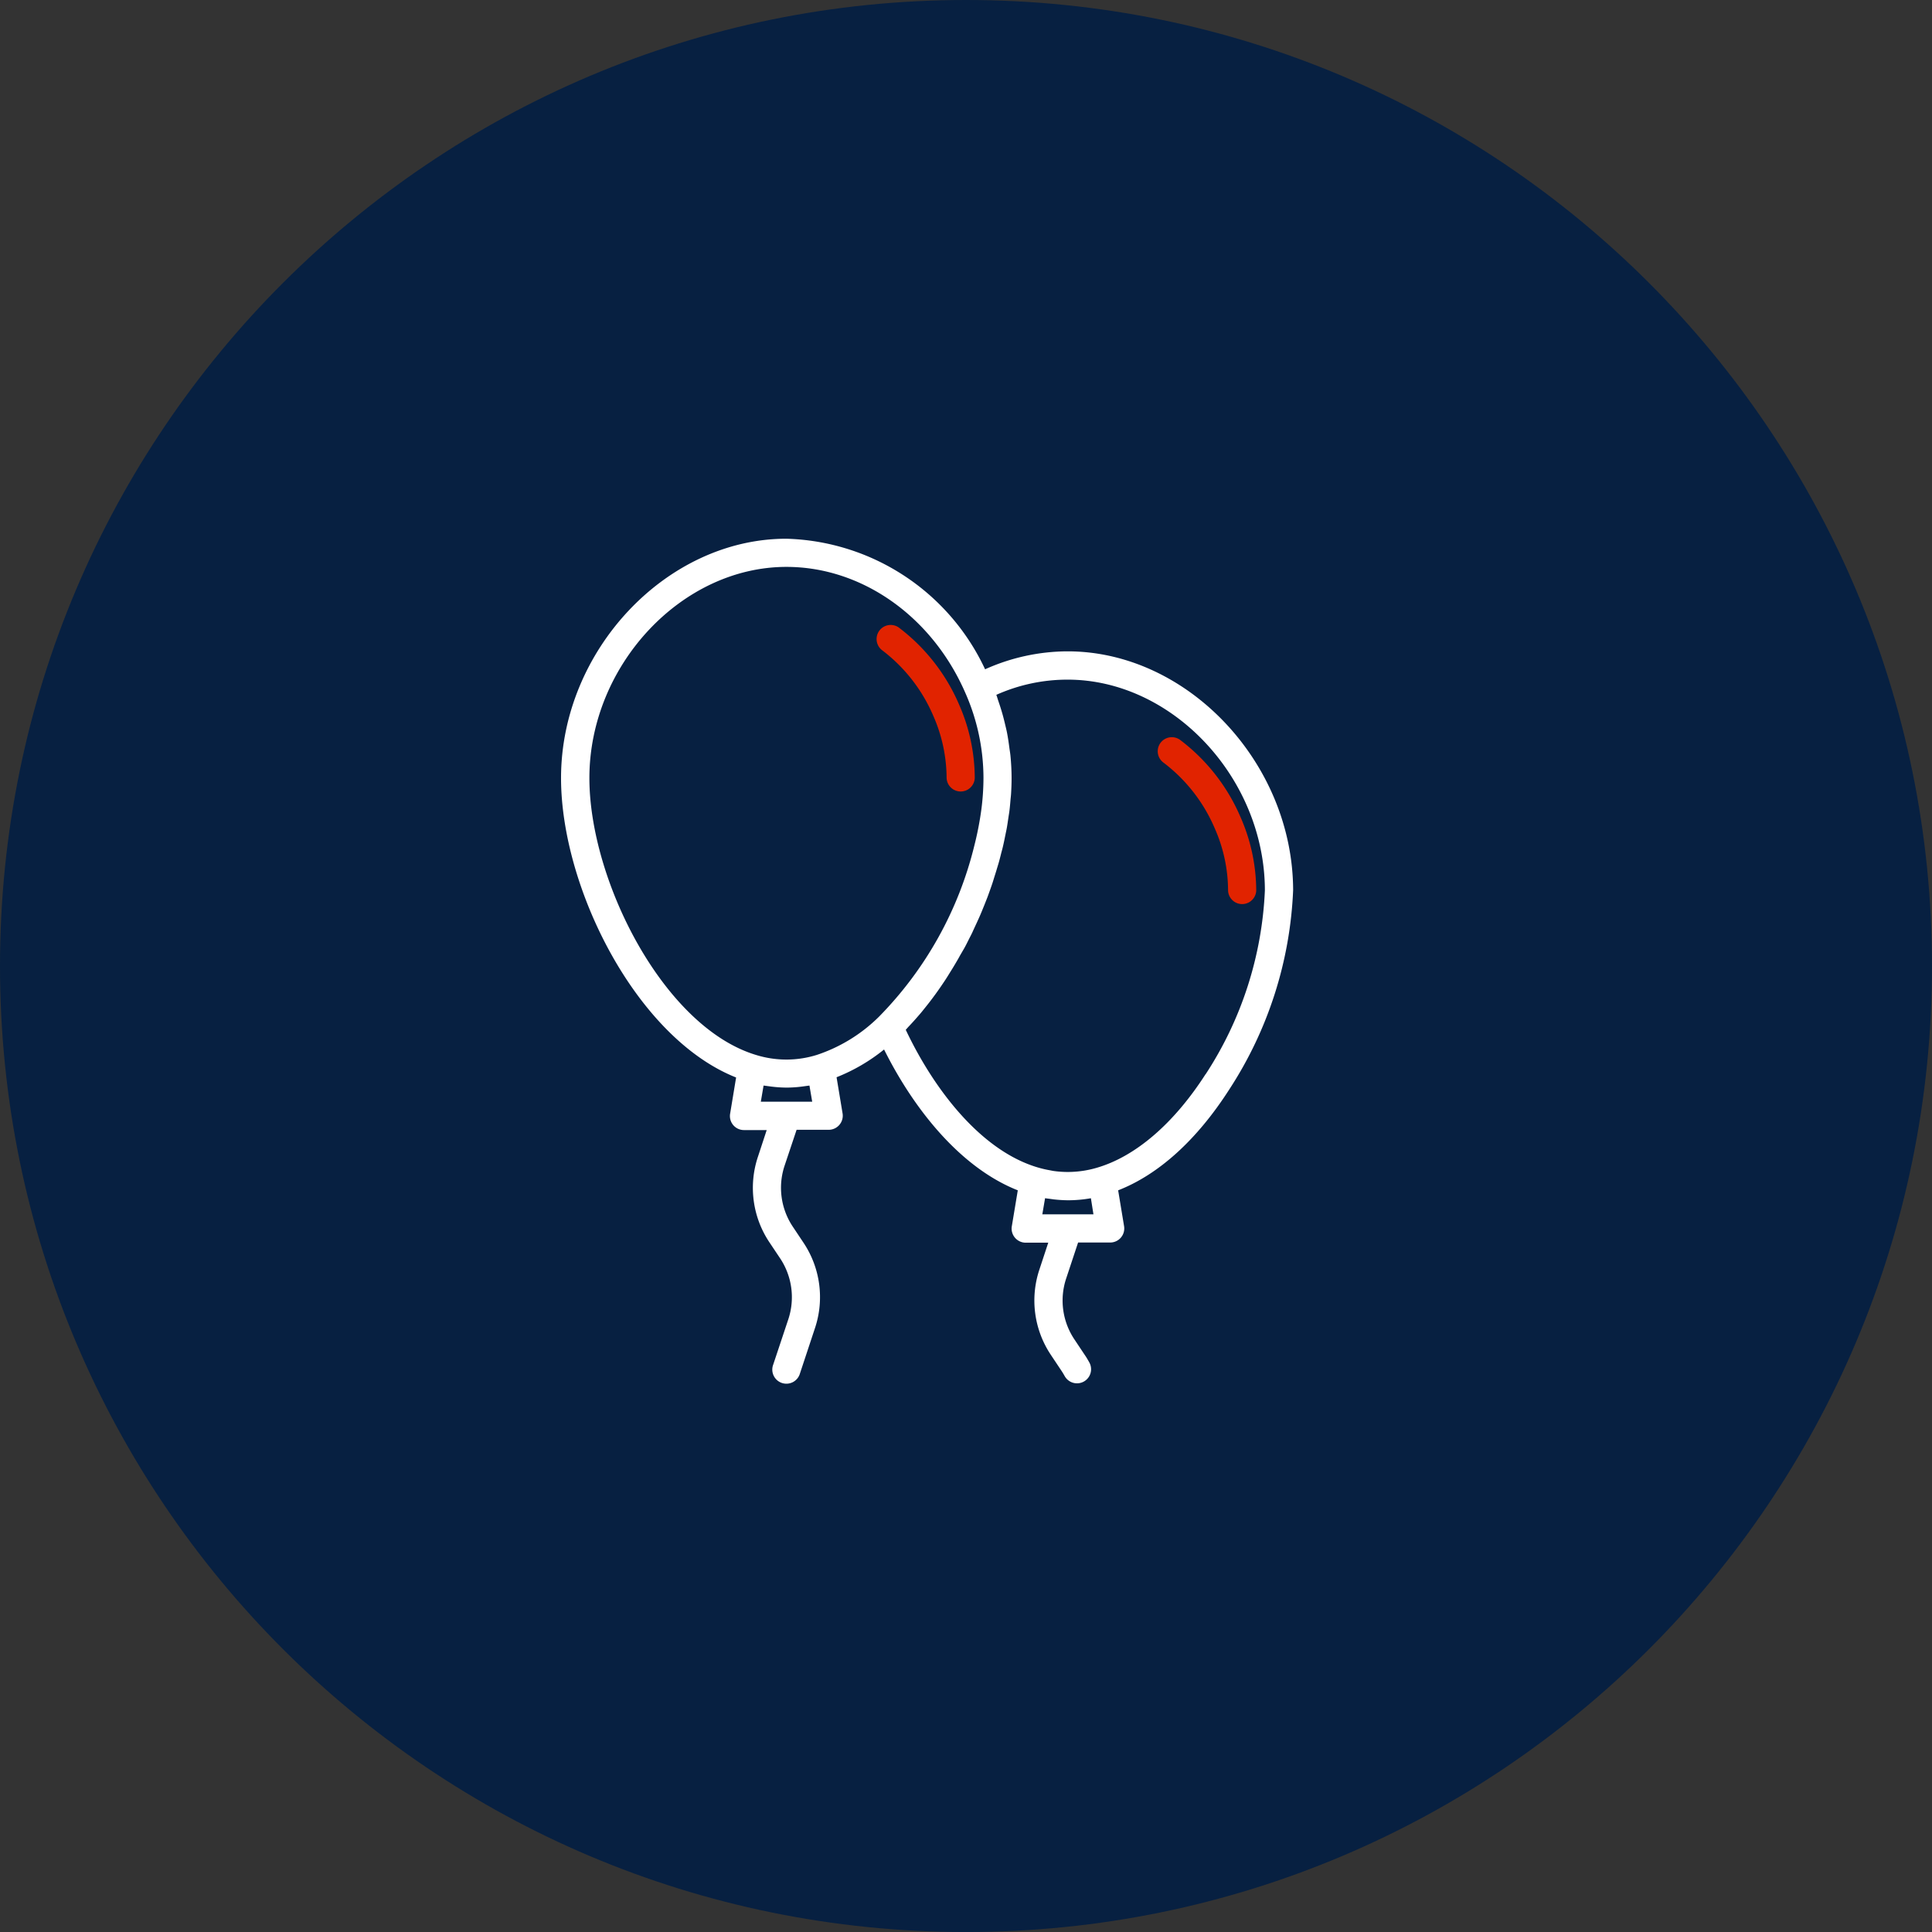 <?xml version="1.0" encoding="UTF-8"?> <svg xmlns="http://www.w3.org/2000/svg" viewBox="0 0 703.22 703.23"><rect x="0" y="0" width="703.22" height="703.23" fill="#333333" stroke="none"/><defs><style>.cls-1{fill:#072041;}.cls-2{fill:#e12300;}.cls-3{fill:#fff;}</style></defs><g id="Capa_2" data-name="Capa 2"><g id="Capa_1-2" data-name="Capa 1"><path class="cls-1" d="M0,351.62C0,157.43,157.42,0,351.61,0S703.22,157.43,703.22,351.62,545.81,703.23,351.61,703.23,0,545.81,0,351.62"></path><path class="cls-2" d="M339.69,260.52a56.58,56.58,0,0,1,4.86,22.67,5.13,5.13,0,0,0,10.25,0,66.8,66.8,0,0,0-5.71-26.75,69.39,69.39,0,0,0-22-28.07,5.13,5.13,0,0,0-6.15,8.2A59,59,0,0,1,339.69,260.52Z"></path><path class="cls-2" d="M429.59,269.35a5.12,5.12,0,1,0-6.14,8.2,59.05,59.05,0,0,1,18.69,23.93A56.31,56.31,0,0,1,447,324.17a5.13,5.13,0,0,0,10.25,0,66.75,66.75,0,0,0-5.71-26.74A69.42,69.42,0,0,0,429.59,269.35Z"></path><path class="cls-3" d="M388.64,237.08h-.08a73.54,73.54,0,0,0-30,6.53,82.31,82.31,0,0,0-72.35-47.52c-43.67,0-82,40.7-82,87.1,0,40.13,27.54,94.67,63.72,109l-2.17,13.14a5.11,5.11,0,0,0,5.05,6h8.26L275.89,421a35.67,35.67,0,0,0,4.21,31.25l3.81,5.7a25.52,25.52,0,0,1,3,22.32l-5.49,16.48a5.13,5.13,0,1,0,9.73,3.24l5.46-16.49a35.63,35.63,0,0,0-4.2-31.25l-3.81-5.71a25.47,25.47,0,0,1-3-22.31l4.35-13h11.68a5.13,5.13,0,0,0,5.05-6l-2.18-13.13A66.34,66.34,0,0,0,321.79,382c10.76,21.6,27.73,43,48.67,51.26l-2.17,13.06a5.13,5.13,0,0,0,5,6h8.26L378.36,462a35.62,35.62,0,0,0,4.2,31.25l3.8,5.7c.41.61.79,1.25,1.15,1.89a5.12,5.12,0,0,0,9-4.91c-.51-.9-1-1.79-1.61-2.66l-3.8-5.7a25.44,25.44,0,0,1-3-22.31l4.31-13h11.68a5.12,5.12,0,0,0,5.05-6l-2.15-13c14.67-5.72,28.63-18.27,40.47-36.75A143.51,143.51,0,0,0,470.68,324C470.57,277.67,432.26,237.08,388.64,237.08ZM214.53,283.19c0-40.94,33.51-76.85,71.72-76.85,27.5,0,53.08,18.07,65.18,46a76.89,76.89,0,0,1,6.54,30.8,90.37,90.37,0,0,1-.74,11.27,115.24,115.24,0,0,1-2.56,13.28A134.17,134.17,0,0,1,320,370a58,58,0,0,1-22.77,14,37.16,37.16,0,0,1-16.53,1.25,37.54,37.54,0,0,1-5.51-1.26C241.6,373.87,214.53,320.58,214.53,283.19ZM276.93,401l1-5.88c.3.06.6.07.9.12s.75.1,1.12.15a46.71,46.71,0,0,0,6.25.48h.16a45,45,0,0,0,6.24-.47l1.13-.15c.37-.06.6-.07.9-.12l1,5.87ZM398,442H379.39l1-5.87c.58.1,1.16.15,1.73.23l1.44.2a49.84,49.84,0,0,0,5.18.32h.14a47.79,47.79,0,0,0,8.19-.74Zm40.8-51c-11.56,18-25.49,29.9-39.41,34a37.51,37.51,0,0,1-4.91,1.12l-.69.1a37,37,0,0,1-10.29,0c-.43-.06-.85-.16-1.27-.24a39.15,39.15,0,0,1-4.16-.95c-20.79-5.95-38-28.24-48.39-50.2.3-.31.6-.66.89-1,.65-.67,1.28-1.36,1.91-2.05s1.48-1.67,2.22-2.52,1.23-1.48,1.84-2.24,1.43-1.78,2.12-2.69,1.2-1.59,1.79-2.4,1.35-1.88,2-2.83,1.15-1.69,1.72-2.56,1.26-2,1.88-3,1.09-1.76,1.62-2.66,1.19-2,1.76-3.08L351,345.1c.56-1,1.1-2.1,1.63-3.16s1-1.9,1.42-2.85,1-2.17,1.5-3.26.88-1.93,1.3-2.9.92-2.22,1.37-3.33.79-2,1.16-2.93c.42-1.13.82-2.25,1.22-3.38s.7-2,1-3,.72-2.28,1.07-3.44c.29-1,.59-1.93.87-2.9.33-1.17.62-2.33.91-3.5.25-.94.52-1.89.72-2.84.28-1.19.51-2.37.75-3.56.18-.91.39-1.82.55-2.73.22-1.24.39-2.46.57-3.68.12-.84.28-1.69.38-2.53.17-1.35.28-2.68.39-4,.06-.69.15-1.38.19-2,.13-2,.2-4,.2-5.92,0-2.78-.16-5.56-.43-8.32-.1-.91-.26-1.82-.38-2.72-.24-1.86-.51-3.71-.87-5.55-.21-1.06-.48-2.11-.73-3.17-.4-1.69-.84-3.37-1.34-5-.33-1.08-.68-2.16-1.05-3.23-.26-.76-.46-1.53-.75-2.29a63.41,63.41,0,0,1,25.88-5.53h.07c38.16,0,71.73,35.82,71.8,76.7A132.75,132.75,0,0,1,438.84,391Z"></path></g></g></svg> 